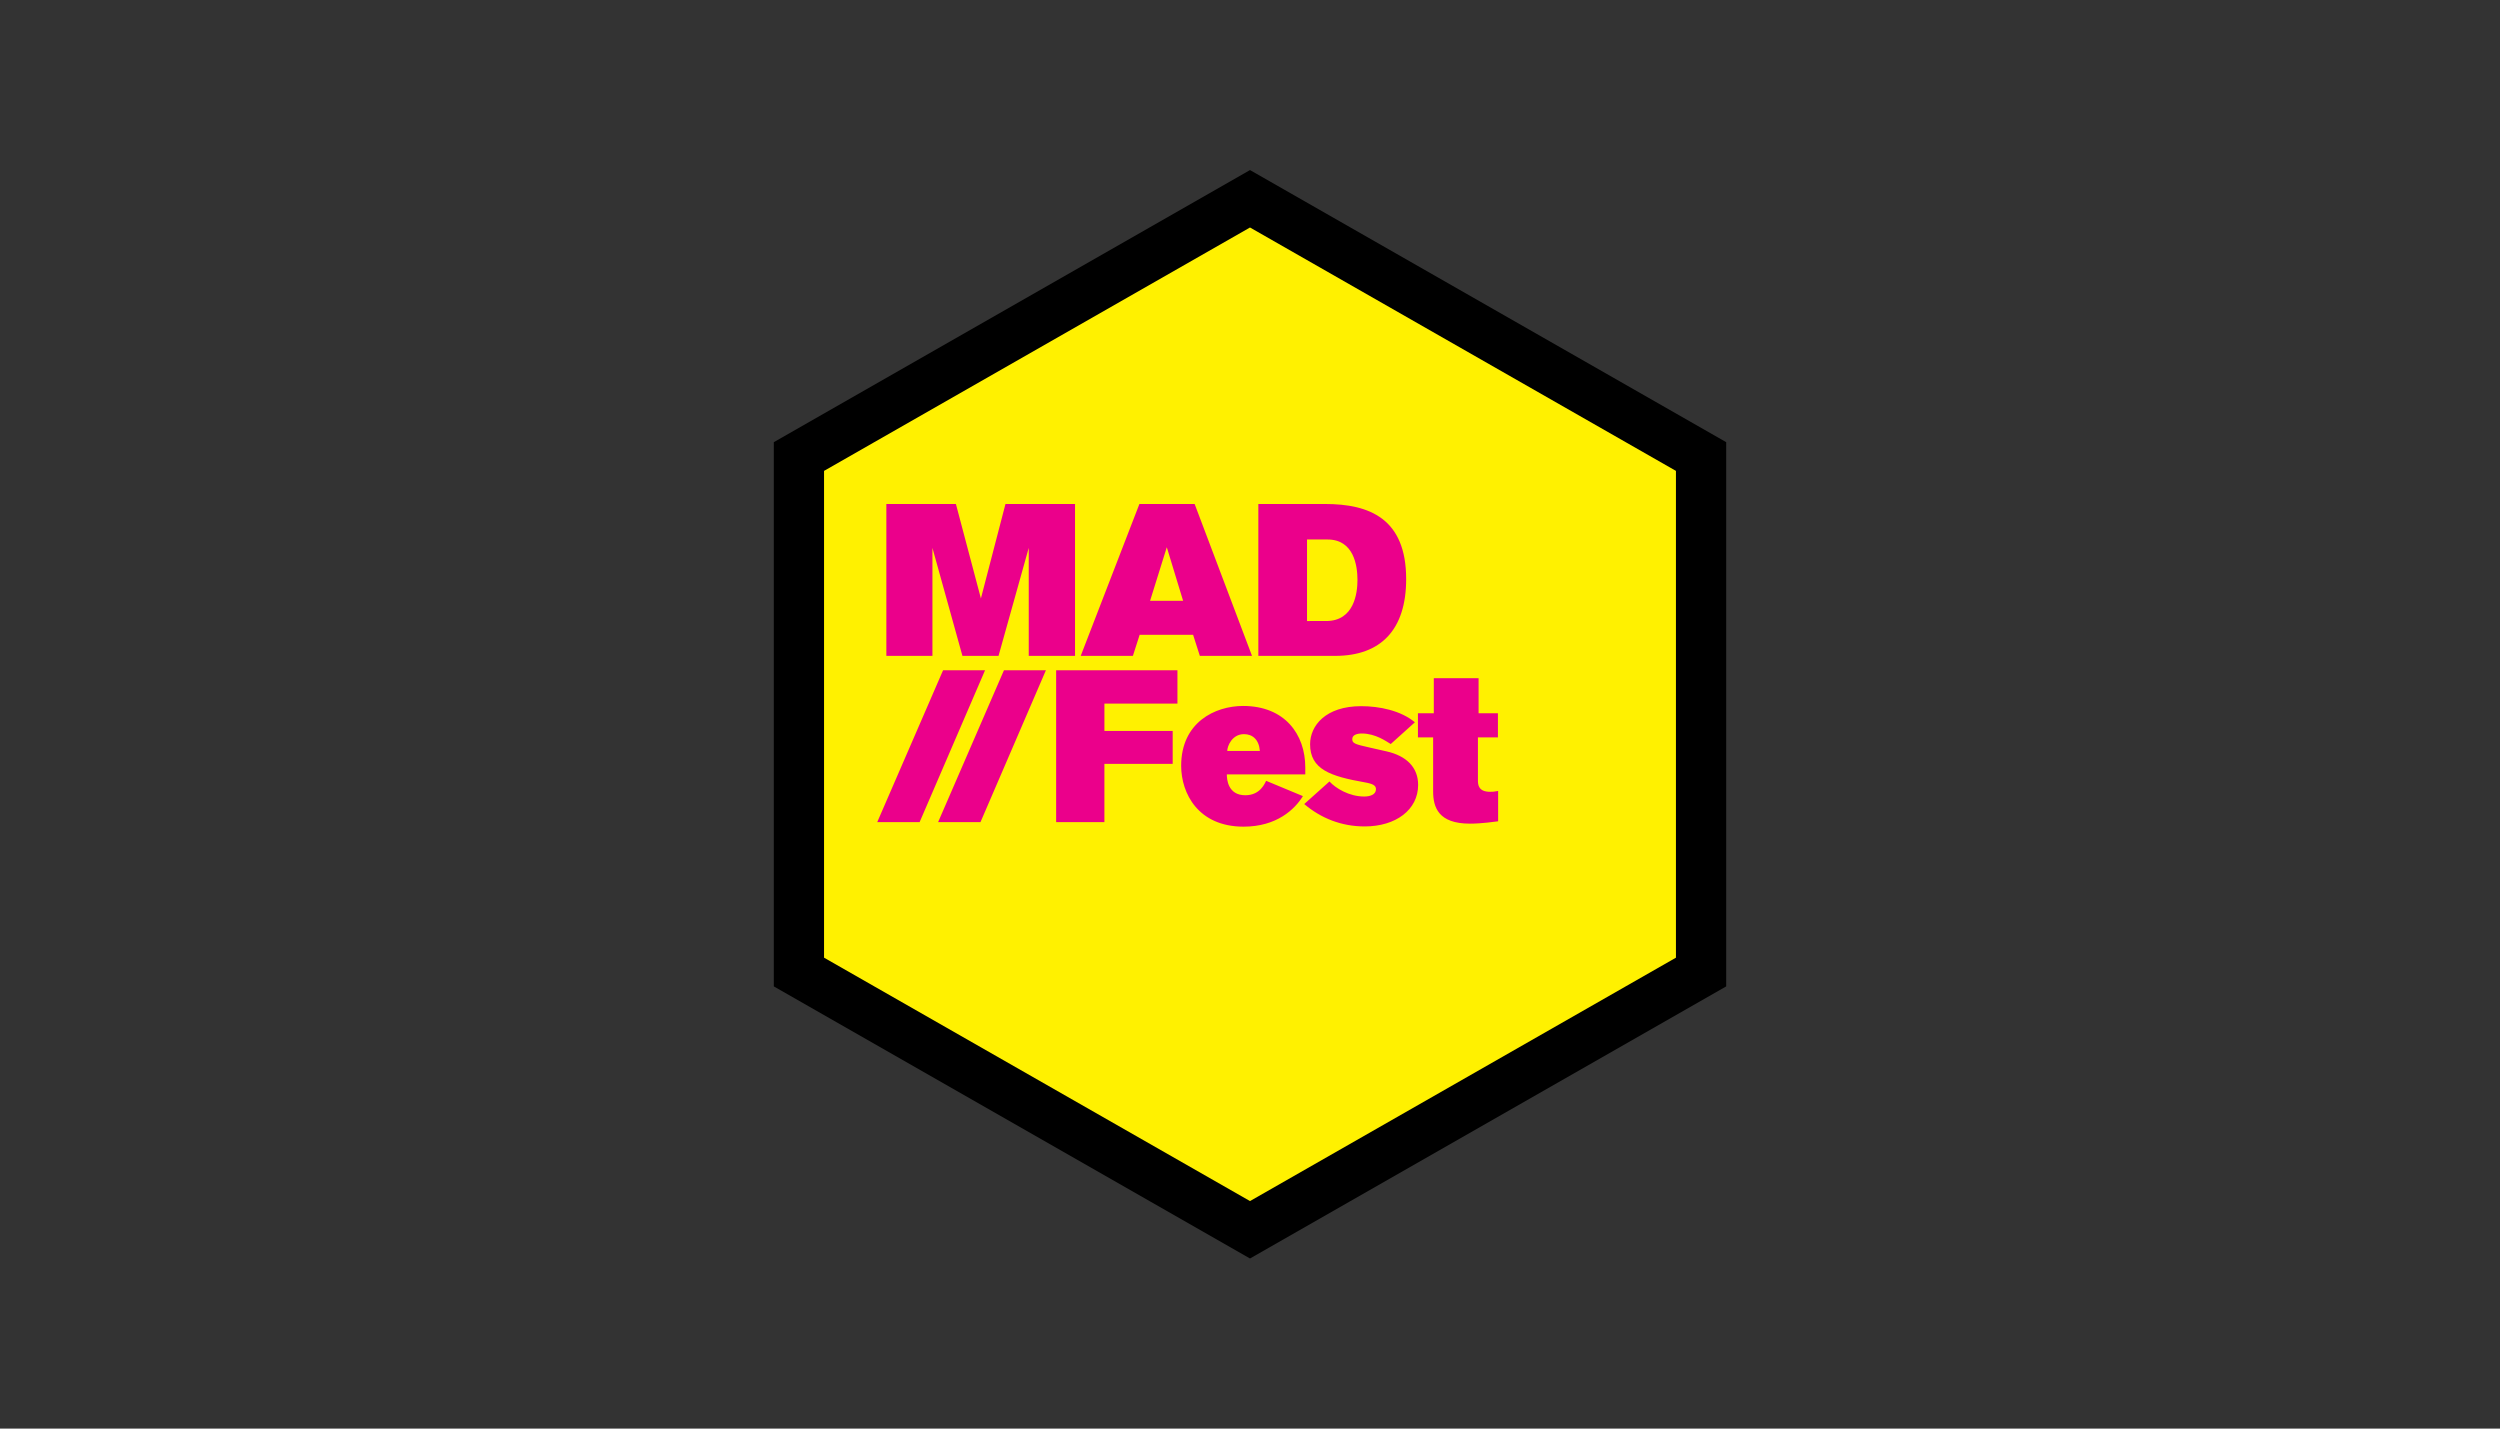 <svg xmlns="http://www.w3.org/2000/svg" width="210" height="120" fill="none"><rect width="100%" height="100%" fill="#333333" stroke="none"/><g clip-path="url(#a)"><path fill="#FFF100" d="M140.94 80.546v-41.09L104.986 18.91 69.031 39.455v41.09l35.955 20.546z"/><path fill="#000" d="M105 105.714 65 82.857V37.142l40-22.857 40 22.857v45.715l-40 22.856zM69.22 80.445 105 100.89l35.779-20.445V39.554L105 19.109 69.22 39.554z"/><path fill="#EB008B" d="M86.414 55.094v-9.072l-2.538 9.072h-3.032l-2.52-9.072v9.072h-3.87V42.335h5.842l2.1 7.935 2.064-7.935h5.843v12.76zm14.373 0-.566-1.77H95.73l-.567 1.77H90.78l4.93-12.759h4.639l4.82 12.76zm-2.776-9.126-1.405 4.5h2.775zm7.69-3.633h5.606c3.707 0 6.811 1.211 6.811 6.308 0 4.247-2.117 6.451-5.971 6.451h-6.446zm5.697 9.831c2.356 0 2.63-2.348 2.63-3.451 0-1.212-.31-3.398-2.52-3.398h-1.717v6.85zm-28.653 4.135-5.498 12.76h-3.56L79.22 56.3zm1.588 0L78.8 69.06h3.56l5.497-12.76zm8.438 2.801v2.295h5.734v2.766H92.77v4.897h-4.054V56.3h10.189v2.802zm10.282 5.946c0 .415.091 1.753 1.552 1.753 1.278 0 1.644-1.03 1.752-1.211l3.087 1.284c-.677 1.102-2.193 2.566-4.986 2.566-3.798 0-5.24-2.783-5.24-5.115 0-3.65 2.848-5.024 5.203-5.024 3.488 0 5.223 2.368 5.223 5.169v.579zm2.775-1.97c-.073-.958-.621-1.41-1.333-1.41-1.005 0-1.406 1.011-1.406 1.41zm10.994-.579c-.365-.217-1.277-.885-2.428-.885-.383 0-.804.109-.804.47 0 .36.22.434 1.516.723l1.352.306c1.697.38 2.665 1.356 2.665 2.82 0 2.095-1.88 3.488-4.491 3.488-1.954 0-3.671-.687-5.076-1.88l2.118-1.897c.511.56 1.643 1.265 2.921 1.265.494 0 .986-.163.986-.615 0-.307-.238-.452-.95-.578-2.867-.506-4.583-1.084-4.583-3.199 0-1.554 1.297-3.198 4.291-3.198 1.516 0 3.324.361 4.511 1.354zm9.003-2.583v2.024h-1.68v3.596c0 .38.037.975 1.022.975.219 0 .311 0 .676-.07v2.548c-.31.036-1.351.198-2.373.198-2.648 0-3.087-1.374-3.087-2.71V61.94h-1.277v-2.024h1.333V56.97h3.762v2.946z"/></g><defs><clipPath id="a"><path fill="#fff" d="M65 14.285h80v91.43H65z"/></clipPath></defs></svg>